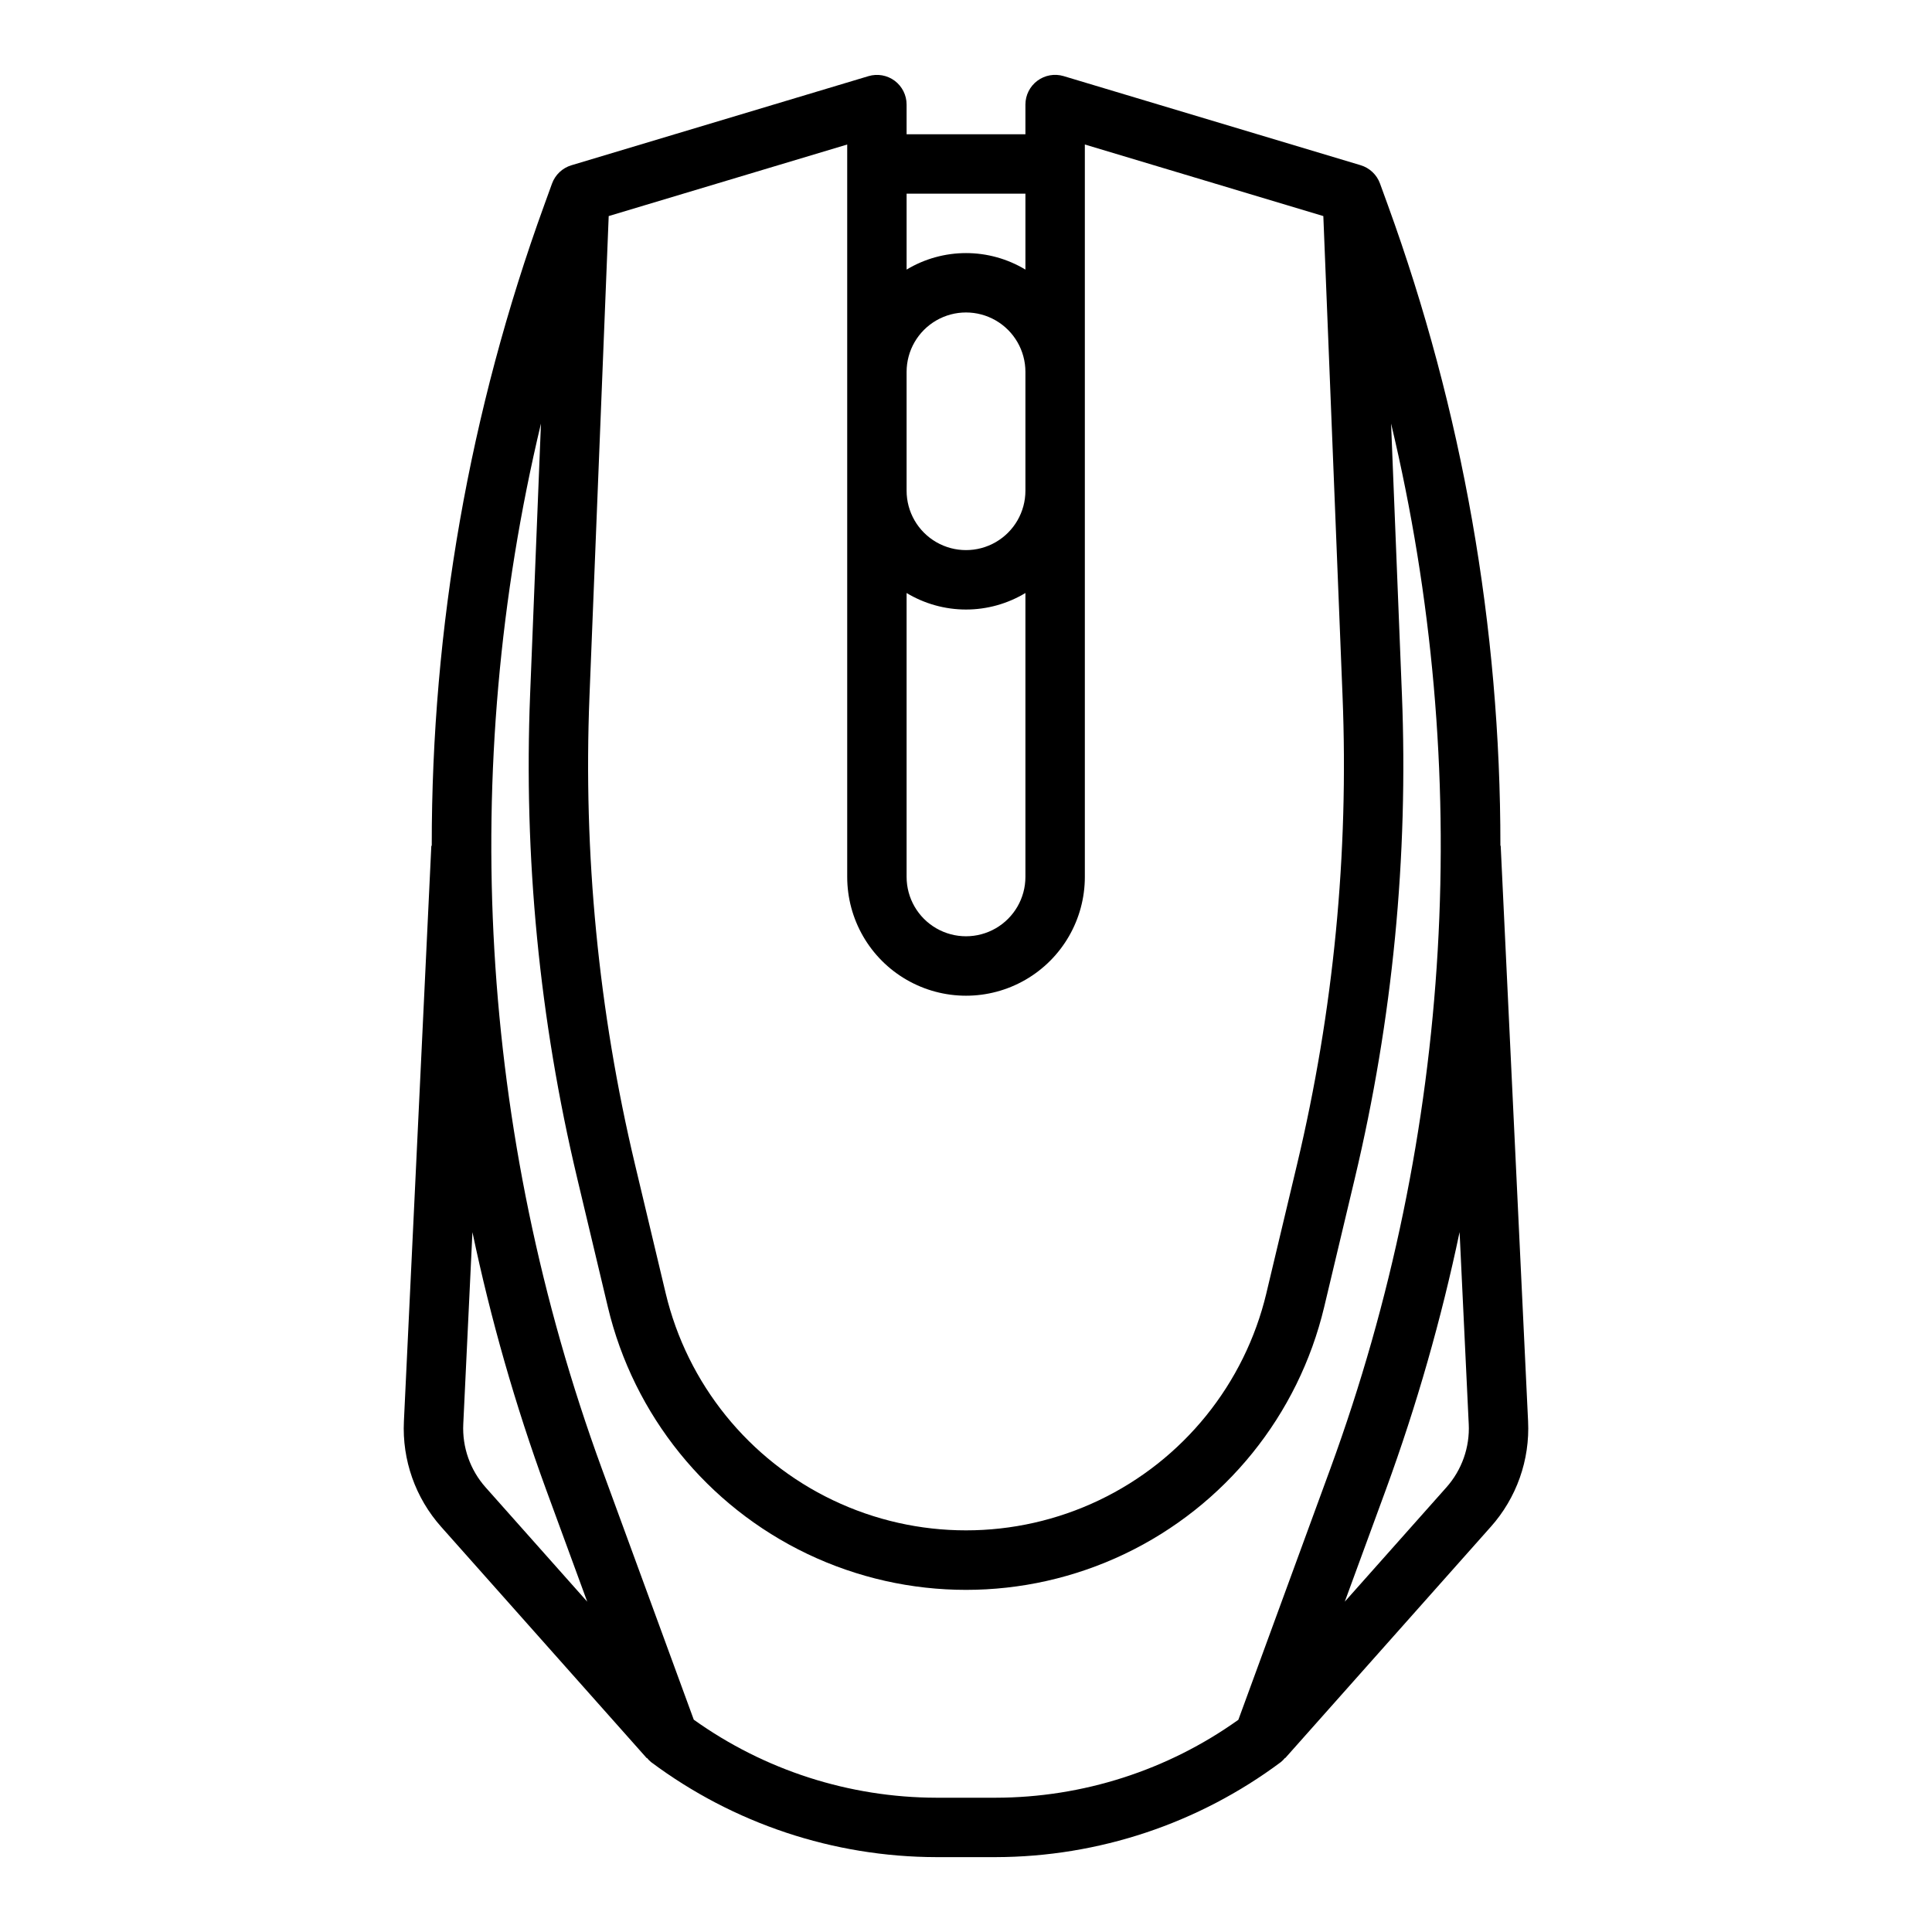 <?xml version="1.0" encoding="UTF-8"?>
<!-- Uploaded to: ICON Repo, www.svgrepo.com, Generator: ICON Repo Mixer Tools -->
<svg fill="#000000" width="800px" height="800px" version="1.1" viewBox="144 144 512 512" xmlns="http://www.w3.org/2000/svg">
 <path d="m381.11 165.41c-1.996-1.488-4.574-1.941-6.957-1.23l-78.719 23.617h-0.004c-2.383 0.715-4.289 2.516-5.141 4.856l-2.062 5.691c-19.773 54.43-29.863 111.9-29.809 169.81h-0.113l-7.266 152.49c-0.504 10.277 3.051 20.34 9.902 28.016l54.449 61.262 0.055-0.047h0.004c0.328 0.406 0.699 0.777 1.102 1.109 21.832 16.297 48.336 25.125 75.578 25.176h15.746c27.242-0.059 53.742-8.891 75.57-25.191 0.406-0.332 0.773-0.703 1.102-1.109l0.055 0.047 54.449-61.262h0.004c6.852-7.676 10.41-17.738 9.902-28.016l-7.258-152.49h-0.078c0.043-57.91-10.055-115.38-29.836-169.81l-2.07-5.691c-0.848-2.34-2.754-4.141-5.141-4.856l-78.719-23.617c-2.383-0.703-4.953-0.246-6.945 1.238-1.988 1.484-3.16 3.82-3.164 6.305v7.871h-31.488v-7.871c0-2.481-1.168-4.812-3.148-6.297zm3.148 77.145c0-5.625 3-10.824 7.871-13.637s10.875-2.812 15.746 0 7.871 8.012 7.871 13.637v31.488c0 5.625-3 10.82-7.871 13.633s-10.875 2.812-15.746 0-7.871-8.008-7.871-13.633zm0 58.598c4.754 2.863 10.195 4.379 15.746 4.379 5.547 0 10.992-1.516 15.742-4.379v75.227c0 5.625-3 10.82-7.871 13.633s-10.875 2.812-15.746 0-7.871-8.008-7.871-13.633zm-111.55 237.03c-4.109-4.609-6.238-10.648-5.934-16.812l2.426-50.852-0.004-0.004c4.856 23.113 11.355 45.848 19.453 68.031l10.973 29.914zm260.52-16.816 0.004 0.004c0.305 6.164-1.828 12.203-5.938 16.812l-26.914 30.277 10.973-29.914c8.098-22.184 14.598-44.918 19.453-68.031zm-17.711-193.47-2.867-71.637 0.004 0.004c21.945 91.875 16.355 188.18-16.074 276.89l-24.402 66.613h-0.004c-18.766 13.395-41.238 20.613-64.297 20.648h-15.746c-23.051-0.051-45.516-7.277-64.273-20.68l-24.402-66.613c-32.438-88.703-38.039-185-16.098-276.87l-2.867 71.637c-1.734 43.141 2.457 86.312 12.461 128.31l8.141 34.188v0.004c6.836 28.668 26.266 52.711 52.859 65.414 26.598 12.703 57.508 12.703 84.105 0 26.598-12.703 46.023-36.746 52.859-65.414l8.141-34.188v-0.004c10.004-41.996 14.195-85.168 12.461-128.3zm-84.023 48.488v-194.09l63.203 18.965 5.094 127.27c1.668 41.691-2.383 83.414-12.047 124l-8.148 34.195h0.004c-5.738 24.039-22.031 44.199-44.332 54.848-22.305 10.648-48.223 10.648-70.523 0-22.301-10.648-38.598-30.809-44.332-54.848l-8.148-34.195c-9.66-40.586-13.715-82.309-12.047-124l5.094-127.27 63.207-18.965v194.09c0 11.25 6 21.645 15.742 27.27 9.742 5.625 21.746 5.625 31.488 0 9.742-5.625 15.746-16.02 15.746-27.27zm-15.746-181.06v20.121c-4.75-2.863-10.195-4.375-15.742-4.375-5.551 0-10.992 1.512-15.746 4.375v-20.121z"/>
</svg>